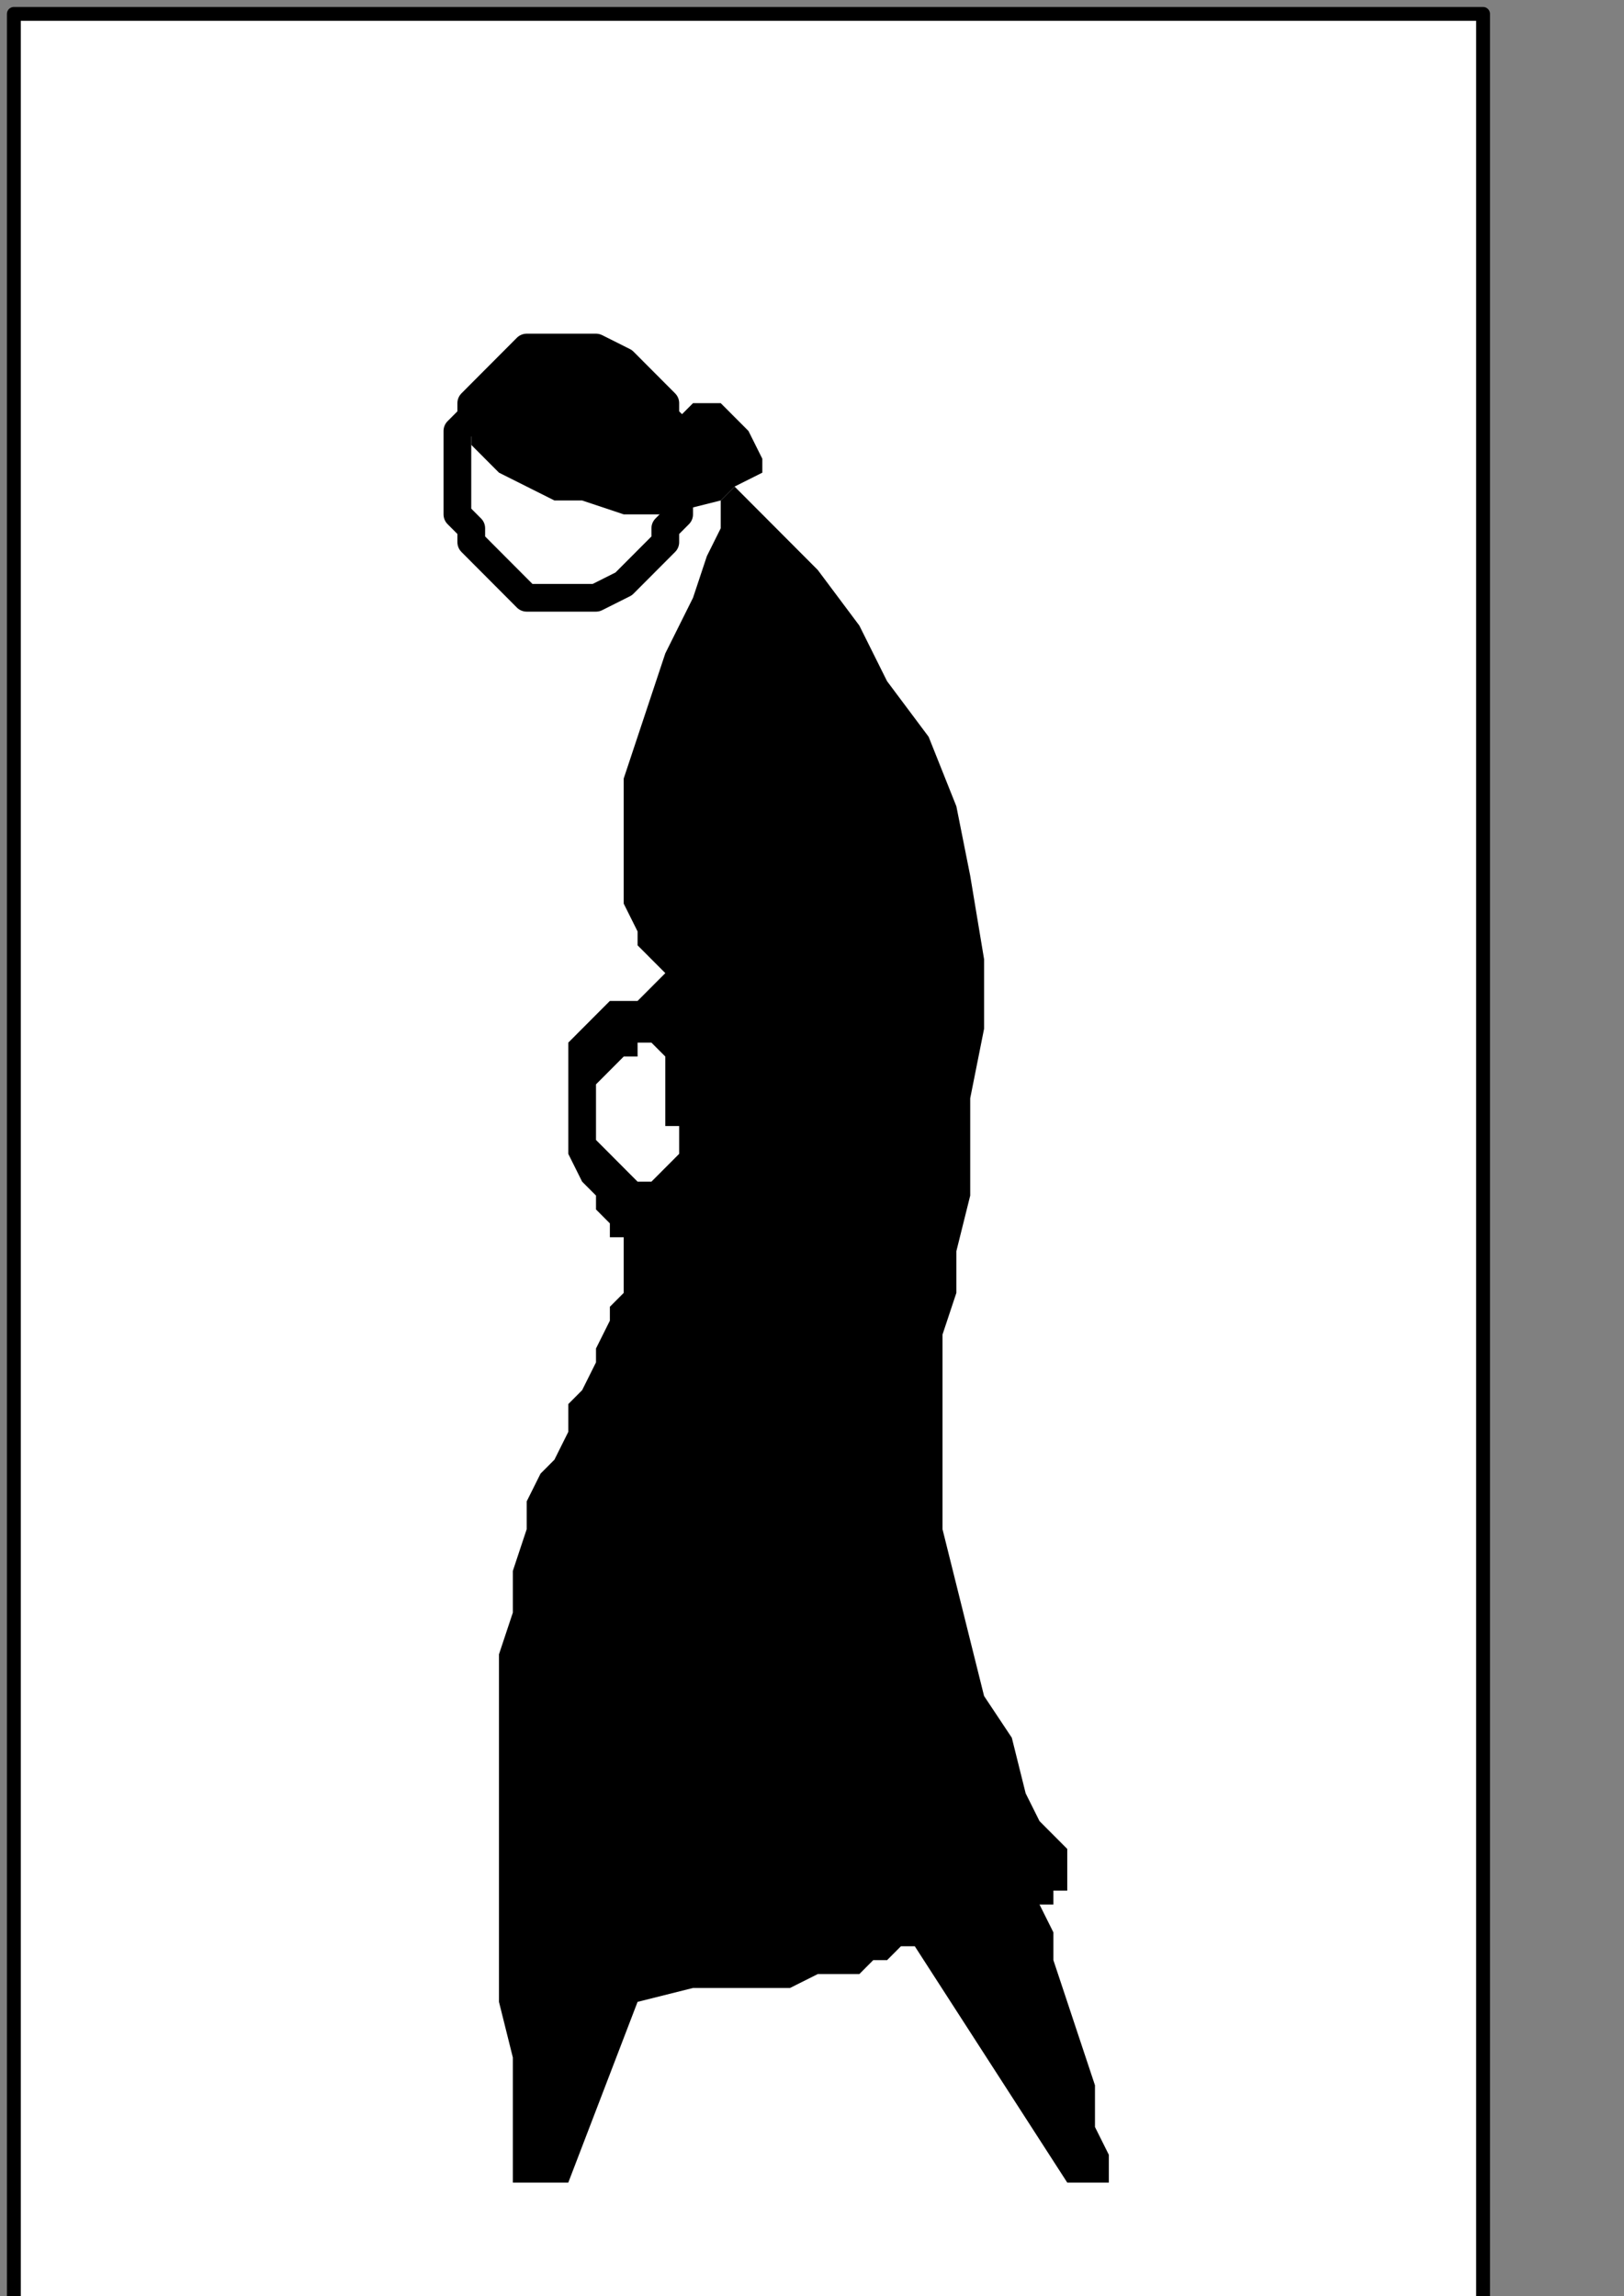 <?xml version="1.0" encoding="UTF-8" standalone="no"?>
<svg
   xmlns:dc="http://purl.org/dc/elements/1.1/"
   xmlns:cc="http://creativecommons.org/ns#"
   xmlns:rdf="http://www.w3.org/1999/02/22-rdf-syntax-ns#"
   xmlns:svg="http://www.w3.org/2000/svg"
   xmlns="http://www.w3.org/2000/svg"
   xmlns:sodipodi="http://sodipodi.sourceforge.net/DTD/sodipodi-0.dtd"
   xmlns:inkscape="http://www.inkscape.org/namespaces/inkscape"
   version="1.0"
   width="24.73mm"
   height="34.96mm"
   id="svg17"
   sodipodi:docname="PD011ABF.WMF">
  <rect width="100%" height="100%" fill="#808080" stroke="none"/>
  <sodipodi:namedview
     pagecolor="#ffffff"
     bordercolor="#666666"
     borderopacity="1"
     objecttolerance="10"
     gridtolerance="10"
     guidetolerance="10"
     inkscape:pageopacity="0"
     inkscape:pageshadow="2"
     inkscape:window-width="640"
     inkscape:window-height="480"
     id="namedview19" />
  <defs
     id="defs3">
    <pattern
       id="WMFhbasepattern"
       patternUnits="userSpaceOnUse"
       width="6"
       height="6"
       x="0"
       y="0" />
  </defs>
  <path
     style="fill:#ffffff;fill-rule:nonzero;fill-opacity:1;stroke:none;"
     d="  M -7.179,92.8   M 85.356,0.8   L 85.356,132.8   L 0.798,132.8   L 0.798,0.8   L 85.356,0.8   L 85.356,0.8  z "
     id="path5" />
  <path
     style="fill:none;stroke:#000000;stroke-width:0.798px;stroke-linecap:round;stroke-linejoin:round;stroke-miterlimit:4;stroke-dasharray:none;stroke-opacity:1;"
     d="  M -7.179,92.8   M 85.356,0.8   L 85.356,132.8   L 0.798,132.8   L 0.798,0.8   L 85.356,0.8   L 85.356,0.8  "
     id="path7" />
  <path
     style="fill:none;stroke:#000000;stroke-width:1.595px;stroke-linecap:round;stroke-linejoin:round;stroke-miterlimit:4;stroke-dasharray:none;stroke-opacity:1;"
     d="  M -65.413,123.2   M 32.707,34.4   L 32.707,34.4   L 31.909,34.4   L 30.313,34.4   L 29.516,33.6   L 28.718,32.8   L 27.92,32   L 27.123,31.2   L 27.123,30.4   L 26.325,29.6   L 26.325,28   L 26.325,27.2   L 26.325,27.2   L 26.325,26.4   L 26.325,24.8   L 27.123,24   L 27.123,23.2   L 27.92,22.4   L 28.718,21.6   L 29.516,20.8   L 30.313,20   L 31.909,20   L 32.707,20   L 32.707,20   L 33.504,20   L 34.302,20   L 35.897,20.8   L 36.695,21.6   L 37.493,22.4   L 38.291,23.2   L 38.291,24   L 39.088,24.8   L 39.088,26.4   L 39.088,27.2   L 39.088,27.2   L 39.088,28   L 39.088,29.6   L 38.291,30.4   L 38.291,31.2   L 37.493,32   L 36.695,32.8   L 35.897,33.6   L 34.302,34.4   L 33.504,34.4   L 32.707,34.4   L 32.707,34.4  "
     id="path9" />
  <path
     style="fill:#000000;fill-rule:nonzero;fill-opacity:1;stroke:none;"
     d="  M -71.795,114.4   M 27.123,24   L 27.123,24   L 27.123,24   L 27.123,24.8   L 27.123,25.6   L 27.92,26.4   L 28.718,27.2   L 30.313,28   L 31.909,28.8   L 33.504,28.8   L 35.897,29.6   L 38.291,29.6   L 38.291,29.6   L 41.481,28.8   L 42.279,28   L 43.875,27.2   L 43.875,26.4   L 43.077,24.8   L 42.279,24   L 41.481,23.2   L 40.684,23.2   L 39.886,23.2   L 39.088,24   L 39.088,24   L 39.088,24.8   L 39.088,24.8   L 38.291,24   L 38.291,23.2   L 38.291,22.4   L 37.493,21.6   L 36.695,20.8   L 35.1,20   L 34.302,20   L 31.909,20   L 31.909,20   L 31.111,20   L 30.313,20   L 29.516,20.8   L 28.718,21.6   L 27.92,22.4   L 27.92,22.4   L 27.123,23.2   L 27.123,24   L 27.123,24   L 27.123,24   L 27.123,24  z "
     id="path11" />
  <path
     style="fill:#000000;fill-rule:nonzero;fill-opacity:1;stroke:none;"
     d="  M -55.043,117.6   M 42.279,28   L 42.279,28   L 42.279,28   L 43.875,29.6   L 45.47,31.2   L 47.066,32.8   L 49.459,36   L 51.054,39.2   L 53.447,42.4   L 55.043,46.4   L 55.84,50.4   L 56.638,55.2   L 56.638,55.2   L 56.638,59.2   L 55.84,63.2   L 55.84,66.4   L 55.84,68.8   L 55.043,72   L 55.043,74.4   L 54.245,76.8   L 54.245,79.2   L 54.245,81.6   L 54.245,84.8   L 54.245,84.8   L 54.245,88   L 55.043,91.2   L 55.84,94.4   L 56.638,97.6   L 58.234,100   L 59.031,103.2   L 59.829,104.8   L 61.425,106.4   L 61.425,108   L 62.222,108   L 62.222,108   L 62.222,108   L 62.222,108   L 61.425,108   L 61.425,108.8   L 61.425,108.8   L 61.425,108.8   L 60.627,108.8   L 60.627,109.6   L 60.627,109.6   L 59.829,109.6   L 59.829,109.6   L 59.829,109.6   L 60.627,111.2   L 60.627,112.8   L 61.425,115.2   L 62.222,117.6   L 63.02,120   L 63.02,122.4   L 63.818,124   L 63.818,124.8   L 63.818,125.6   L 61.425,125.6   L 52.65,112   L 52.65,112   L 52.65,112   L 51.852,112   L 51.054,112.8   L 50.256,112.8   L 49.459,113.6   L 47.066,113.6   L 45.47,114.4   L 43.077,114.4   L 39.886,114.4   L 36.695,115.2   L 32.707,125.6   L 29.516,125.6   L 29.516,125.6   L 29.516,124.8   L 29.516,124   L 29.516,121.6   L 29.516,118.4   L 28.718,115.2   L 28.718,112   L 28.718,108   L 28.718,104.8   L 28.718,100.8   L 28.718,97.6   L 28.718,97.6   L 28.718,95.2   L 29.516,92.8   L 29.516,90.4   L 30.313,88   L 30.313,86.4   L 31.111,84.8   L 31.909,84   L 32.707,82.4   L 32.707,80.8   L 33.504,80   L 33.504,80   L 34.302,78.4   L 34.302,77.6   L 35.1,76   L 35.1,75.2   L 35.897,74.4   L 35.897,73.6   L 35.897,72.8   L 35.897,72   L 35.897,71.2   L 35.897,71.2   L 35.897,71.2   L 35.897,71.2   L 35.897,71.2   L 35.1,71.2   L 35.1,70.4   L 34.302,69.6   L 34.302,68.8   L 33.504,68   L 32.707,66.4   L 32.707,64.8   L 32.707,62.4   L 32.707,62.4   L 32.707,61.6   L 32.707,60.8   L 32.707,60   L 33.504,59.2   L 34.302,58.4   L 34.302,58.4   L 35.1,57.6   L 36.695,57.6   L 37.493,56.8   L 38.291,56   L 38.291,56   L 38.291,56   L 38.291,56   L 37.493,55.2   L 37.493,55.2   L 36.695,54.4   L 36.695,53.6   L 35.897,52   L 35.897,51.2   L 35.897,50.4   L 35.897,48.8   L 35.897,48.8   L 35.897,47.2   L 35.897,44.8   L 36.695,42.4   L 37.493,40   L 38.291,37.6   L 39.886,34.4   L 40.684,32   L 41.481,30.4   L 41.481,28.8   L 42.279,28   L 42.279,28  z "
     id="path13" />
  <path
     style="fill:#ffffff;fill-rule:nonzero;fill-opacity:1;stroke:none;"
     d="  M -59.829,147.2   M 37.493,60   L 37.493,60   L 37.493,60   L 37.493,60   L 36.695,60   L 36.695,60.8   L 35.897,60.8   L 35.897,60.8   L 35.1,61.6   L 34.302,62.4   L 34.302,63.2   L 34.302,64   L 34.302,64   L 34.302,65.6   L 35.1,66.4   L 35.897,67.2   L 35.897,67.2   L 36.695,68   L 37.493,68   L 38.291,67.2   L 38.291,67.2   L 39.088,66.4   L 39.088,65.6   L 39.088,65.6   L 39.088,65.6   L 39.088,65.6   L 39.088,65.6   L 39.088,65.6   L 39.088,65.6   L 39.088,64.8   L 39.088,64.8   L 38.291,64.8   L 38.291,64   L 38.291,63.2   L 38.291,63.2   L 38.291,62.4   L 38.291,62.4   L 38.291,62.4   L 38.291,61.6   L 38.291,61.6   L 38.291,61.6   L 38.291,61.6   L 38.291,60.8   L 38.291,60.8   L 37.493,60   L 37.493,60  z "
     id="path15" />
</svg>
